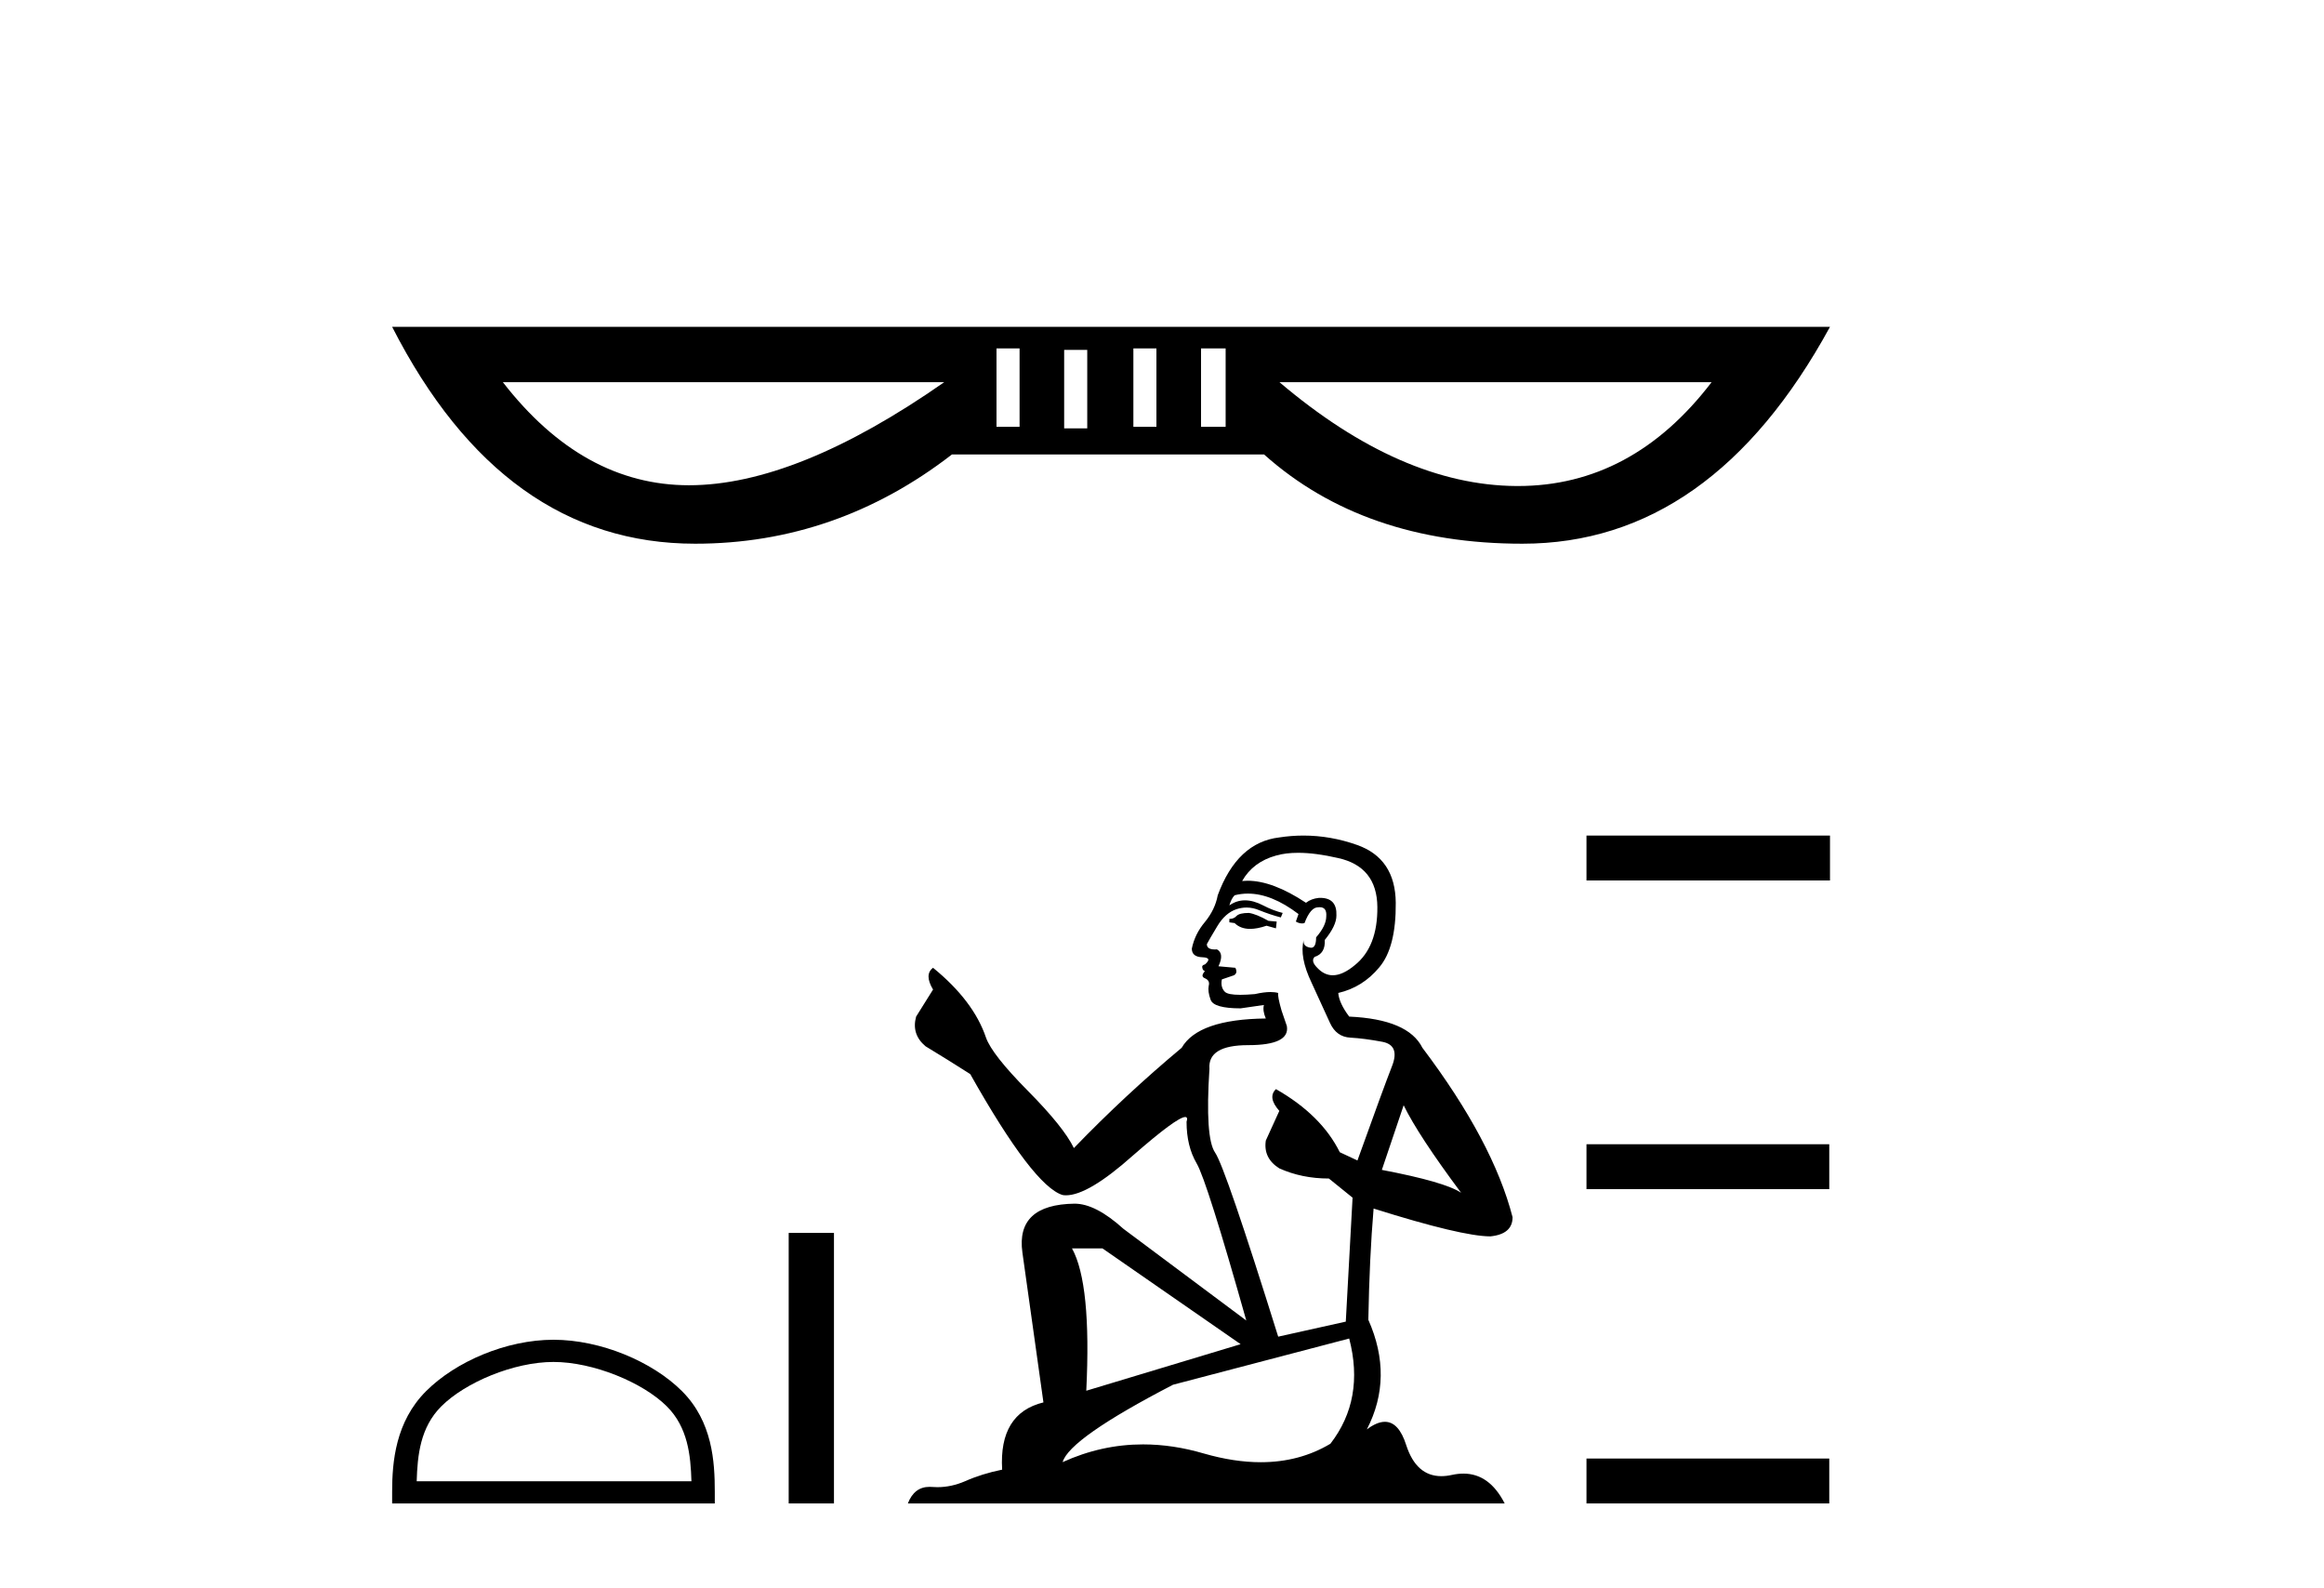 <?xml version='1.0' encoding='UTF-8' standalone='yes'?><svg xmlns='http://www.w3.org/2000/svg' xmlns:xlink='http://www.w3.org/1999/xlink' width='60.0' height='41.0' ><path d='M 26.323 8.993 L 26.323 11.017 L 25.727 11.017 L 25.727 8.993 ZM 29.856 8.993 L 29.856 11.017 L 29.261 11.017 L 29.261 8.993 ZM 31.643 8.993 L 31.643 11.017 L 31.008 11.017 L 31.008 8.993 ZM 28.07 9.032 L 28.07 11.057 L 27.474 11.057 L 27.474 9.032 ZM 24.377 9.866 Q 20.566 12.526 17.787 12.526 Q 15.047 12.526 12.983 9.866 ZM 44.189 9.866 Q 42.14 12.546 39.19 12.546 Q 39.168 12.546 39.147 12.546 Q 36.169 12.526 33.033 9.866 ZM 10.124 8.437 Q 12.983 14.035 17.946 14.035 Q 21.598 14.035 24.576 11.732 L 32.636 11.732 Q 35.216 14.035 39.306 14.035 Q 44.189 14.035 47.246 8.437 Z' style='fill:#000000;stroke:none' /><path d='M 14.289 35.157 C 15.314 35.157 16.596 35.684 17.217 36.304 C 17.76 36.847 17.831 37.567 17.851 38.236 L 10.758 38.236 C 10.778 37.567 10.849 36.847 11.392 36.304 C 12.012 35.684 13.265 35.157 14.289 35.157 ZM 14.289 34.584 C 13.074 34.584 11.766 35.145 10.999 35.912 C 10.213 36.698 10.124 37.733 10.124 38.508 L 10.124 38.809 L 18.454 38.809 L 18.454 38.508 C 18.454 37.733 18.395 36.698 17.609 35.912 C 16.843 35.145 15.505 34.584 14.289 34.584 Z' style='fill:#000000;stroke:none' /><path d='M 20.362 31.826 L 20.362 38.809 L 21.531 38.809 L 21.531 31.826 Z' style='fill:#000000;stroke:none' /><path d='M 32.244 23.566 Q 32.001 23.566 31.924 23.644 Q 31.856 23.721 31.739 23.721 L 31.739 23.809 L 31.875 23.828 Q 32.026 23.978 32.275 23.978 Q 32.46 23.978 32.699 23.896 L 32.942 23.964 L 32.961 23.789 L 32.748 23.77 Q 32.438 23.595 32.244 23.566 ZM 33.514 22.014 Q 33.961 22.014 34.551 22.15 Q 35.55 22.373 35.56 23.411 Q 35.57 24.439 34.978 24.914 Q 34.665 25.175 34.409 25.175 Q 34.188 25.175 34.008 24.982 Q 33.834 24.807 33.94 24.701 Q 34.222 24.613 34.202 24.264 Q 34.503 23.896 34.503 23.634 Q 34.522 23.177 34.084 23.177 Q 34.066 23.177 34.047 23.178 Q 33.853 23.198 33.717 23.304 Q 32.86 22.735 32.207 22.735 Q 32.137 22.735 32.069 22.742 L 32.069 22.742 Q 32.35 22.247 32.951 22.083 Q 33.197 22.014 33.514 22.014 ZM 36.239 28.531 Q 36.617 29.307 37.722 30.79 Q 37.305 30.509 35.676 30.199 L 36.239 28.531 ZM 32.218 23.067 Q 32.83 23.067 33.524 23.595 L 33.456 23.789 Q 33.537 23.837 33.614 23.837 Q 33.647 23.837 33.679 23.828 Q 33.834 23.421 34.028 23.421 Q 34.051 23.418 34.072 23.418 Q 34.259 23.418 34.241 23.653 Q 34.241 23.896 33.979 24.196 Q 33.979 24.465 33.849 24.465 Q 33.828 24.465 33.805 24.458 Q 33.63 24.419 33.659 24.264 L 33.659 24.264 Q 33.543 24.701 33.863 25.37 Q 34.173 26.048 34.338 26.407 Q 34.503 26.766 34.862 26.785 Q 35.22 26.805 35.686 26.892 Q 36.151 26.979 35.938 27.522 Q 35.725 28.065 35.046 29.956 L 34.59 29.743 Q 34.115 28.783 32.942 28.114 L 32.942 28.114 Q 32.719 28.327 33.029 28.676 L 32.68 29.442 Q 32.612 29.898 33.029 30.16 Q 33.611 30.422 34.309 30.422 L 34.92 30.916 L 34.745 34.116 L 33 34.504 Q 31.633 30.131 31.371 29.753 Q 31.109 29.374 31.225 27.59 Q 31.177 26.979 32.224 26.979 Q 33.31 26.979 33.223 26.485 L 33.087 26.087 Q 32.981 25.719 33 25.632 Q 32.915 25.608 32.801 25.608 Q 32.631 25.608 32.399 25.661 Q 32.179 25.68 32.019 25.68 Q 31.701 25.68 31.623 25.602 Q 31.507 25.486 31.545 25.282 L 31.856 25.176 Q 31.962 25.118 31.894 24.982 L 31.458 24.943 Q 31.613 24.613 31.419 24.507 Q 31.39 24.509 31.364 24.509 Q 31.158 24.509 31.158 24.371 Q 31.225 24.245 31.429 23.906 Q 31.633 23.566 31.924 23.469 Q 32.054 23.427 32.183 23.427 Q 32.351 23.427 32.515 23.498 Q 32.806 23.615 33.068 23.682 L 33.116 23.566 Q 32.874 23.508 32.612 23.372 Q 32.36 23.241 32.142 23.241 Q 31.924 23.241 31.739 23.372 Q 31.788 23.198 31.875 23.11 Q 32.043 23.067 32.218 23.067 ZM 28.462 32.225 L 32.03 34.698 L 28.045 35.9 Q 28.181 33.137 27.676 32.225 ZM 34.833 34.552 Q 35.24 36.114 34.348 37.268 Q 33.549 37.745 32.549 37.745 Q 31.862 37.745 31.08 37.52 Q 30.279 37.285 29.511 37.285 Q 28.44 37.285 27.434 37.743 Q 27.609 37.132 30.285 35.745 L 34.833 34.552 ZM 33.653 21.569 Q 33.342 21.569 33.029 21.617 Q 31.943 21.743 31.439 23.11 Q 31.371 23.479 31.109 23.799 Q 30.847 24.109 30.77 24.487 Q 30.77 24.701 31.041 24.71 Q 31.313 24.72 31.109 24.895 Q 31.022 24.914 31.041 24.982 Q 31.051 25.05 31.109 25.069 Q 30.983 25.205 31.109 25.253 Q 31.245 25.312 31.206 25.447 Q 31.177 25.593 31.255 25.806 Q 31.332 26.029 32.03 26.029 L 32.631 25.942 L 32.631 25.942 Q 32.593 26.087 32.68 26.291 Q 30.935 26.31 30.508 27.047 Q 29.044 28.269 27.725 29.636 Q 27.463 29.093 26.532 28.153 Q 25.611 27.222 25.456 26.785 Q 25.136 25.835 24.089 24.982 Q 23.856 25.156 24.089 25.544 L 23.652 26.242 Q 23.526 26.698 23.895 27.008 Q 24.457 27.348 25.049 27.726 Q 26.678 30.616 27.434 30.848 Q 27.476 30.855 27.521 30.855 Q 28.097 30.855 29.247 29.83 Q 30.387 28.834 30.6 28.834 Q 30.674 28.834 30.634 28.957 Q 30.634 29.588 30.896 30.034 Q 31.158 30.48 32.176 34.087 L 29.005 31.721 Q 28.287 31.071 27.744 31.071 Q 26.222 31.091 26.396 32.332 L 26.939 36.201 Q 25.786 36.482 25.873 37.937 Q 25.349 38.043 24.913 38.237 Q 24.56 38.389 24.201 38.389 Q 24.126 38.389 24.05 38.383 Q 24.024 38.381 23.998 38.381 Q 23.603 38.381 23.439 38.809 L 38.847 38.809 Q 38.454 38.039 37.782 38.039 Q 37.642 38.039 37.489 38.072 Q 37.343 38.105 37.212 38.105 Q 36.565 38.105 36.306 37.306 Q 36.115 36.702 35.755 36.702 Q 35.549 36.702 35.288 36.899 Q 35.986 35.551 35.327 34.068 Q 35.356 32.458 35.463 31.197 Q 37.742 31.915 38.479 31.915 Q 39.051 31.857 39.051 31.42 Q 38.546 29.462 36.723 27.047 Q 36.355 26.31 34.833 26.242 Q 34.571 25.893 34.551 25.632 Q 35.182 25.486 35.608 24.972 Q 36.045 24.458 36.035 23.304 Q 36.025 22.16 35.036 21.811 Q 34.351 21.569 33.653 21.569 Z' style='fill:#000000;stroke:none' /><path d='M 40.959 21.569 L 40.959 22.728 L 47.246 22.728 L 47.246 21.569 ZM 40.959 29.537 L 40.959 30.696 L 47.227 30.696 L 47.227 29.537 ZM 40.959 37.65 L 40.959 38.809 L 47.227 38.809 L 47.227 37.65 Z' style='fill:#000000;stroke:none' /></svg>